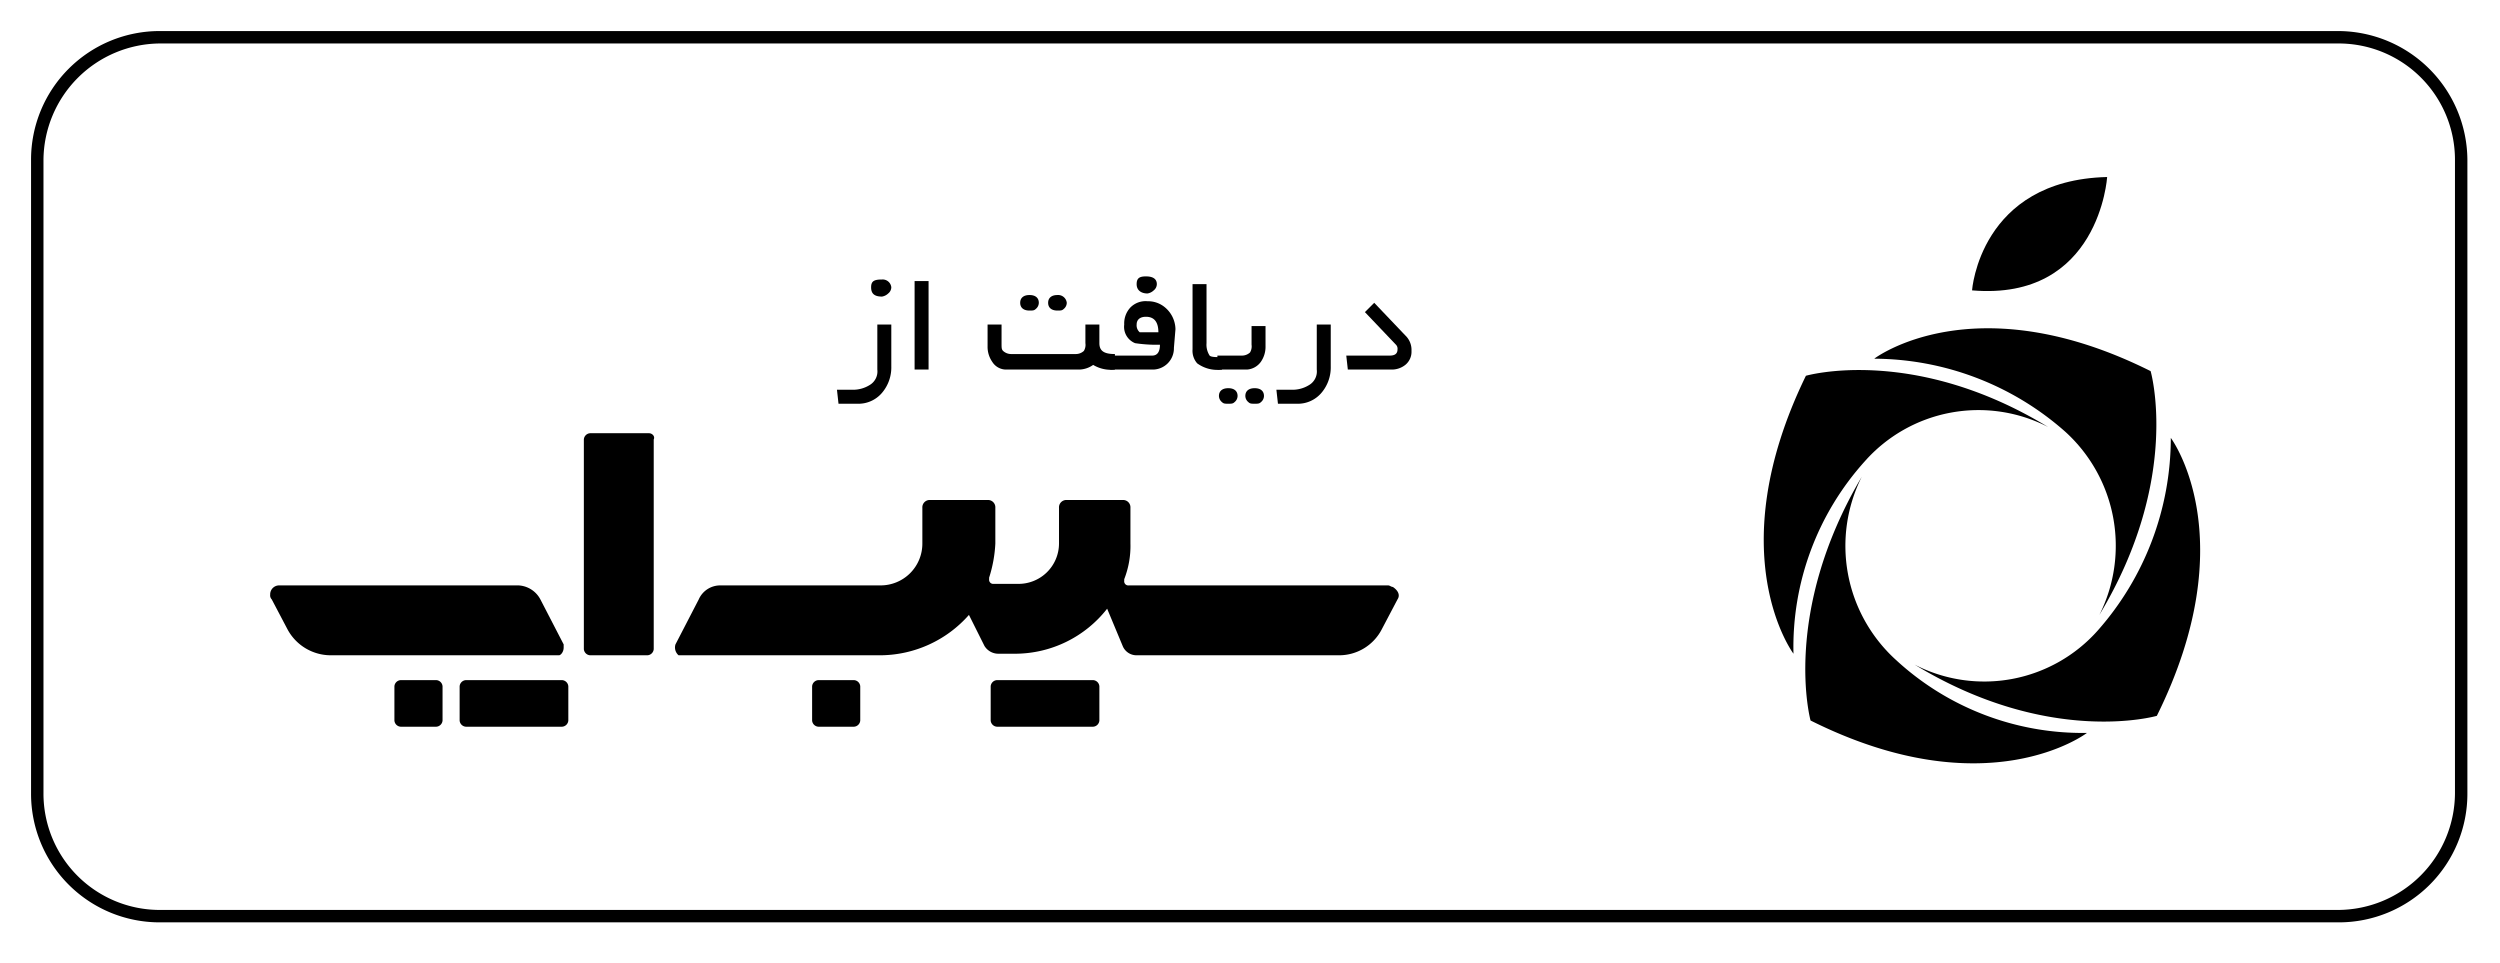 <svg xmlns="http://www.w3.org/2000/svg" width="161" height="62" viewBox="0 0 161 62">
  <defs>
    <style>
      .cls-1 {
        fill: #fff;
        stroke: #707070;
        opacity: 0;
      }

      .cls-2 {
        stroke: none;
      }

      .cls-3 {
        fill: none;
      }
    </style>
  </defs>
  <g id="sibap_black2" transform="translate(-133 -581)">
    <g id="Rectangle_1" data-name="Rectangle 1" class="cls-1" transform="translate(133 581)">
      <rect class="cls-2" width="161" height="62"/>
      <rect class="cls-3" x="0.5" y="0.5" width="160" height="61"/>
    </g>
    <g id="sibap_black2-2" data-name="sibap_black2" transform="translate(-64.1 580.4)">
      <g id="Group_5" data-name="Group 5">
        <path id="Path_14" data-name="Path 14" d="M254.5,24.2a2.523,2.523,0,0,1-.6,1.7,1.99,1.99,0,0,1-1.6.7h-1.2l-.1-.9h1a2.016,2.016,0,0,0,1.1-.3,1.016,1.016,0,0,0,.5-1V21.5h.9Zm0-5.1a.52.52,0,0,1-.2.4.758.758,0,0,1-.4.2c-.5,0-.7-.2-.7-.6s.2-.5.7-.5A.56.56,0,0,1,254.5,19.1Z"/>
        <path id="Path_15" data-name="Path 15" d="M256.9,24.4H256V18.7h.9Z"/>
        <path id="Path_16" data-name="Path 16" d="M268.9,24.4a2.213,2.213,0,0,1-1.4-.3,1.613,1.613,0,0,1-.9.3h-4.7a1.05,1.05,0,0,1-.9-.5,1.689,1.689,0,0,1-.3-1V21.5h.9v1.2c0,.3,0,.4.1.5a.764.764,0,0,0,.5.2h4.2a.764.764,0,0,0,.5-.2.749.749,0,0,0,.1-.5V21.5h.9v1.2c0,.5.3.7,1,.7ZM264,20.1a.52.52,0,0,1-.2.4c-.1.1-.2.1-.4.1-.4,0-.6-.2-.6-.5s.2-.5.6-.5S264,19.8,264,20.1Zm1.8,0a.52.52,0,0,1-.2.4c-.1.1-.2.1-.4.1-.4,0-.6-.2-.6-.5s.2-.5.6-.5a.56.56,0,0,1,.6.5Z"/>
        <path id="Path_17" data-name="Path 17" d="M272.7,23a1.367,1.367,0,0,1-1.4,1.4h-2.7v-.9h2.7c.3,0,.5-.2.5-.7a9.15,9.15,0,0,1-1.6-.1,1.132,1.132,0,0,1-.7-1.2,1.5,1.5,0,0,1,.4-1.1A1.366,1.366,0,0,1,271,20a1.689,1.689,0,0,1,1,.3,1.873,1.873,0,0,1,.8,1.5Zm-1-1c0-.7-.3-1-.8-1-.4,0-.6.2-.6.5a.588.588,0,0,0,.2.5h1.2Zm-.1-3.1a.52.52,0,0,1-.2.4.758.758,0,0,1-.4.2c-.4,0-.7-.2-.7-.6s.2-.5.6-.5C271.4,18.4,271.6,18.6,271.6,18.9Z"/>
        <path id="Path_18" data-name="Path 18" d="M275.8,24.4a2.2,2.2,0,0,1-1.6-.4,1.222,1.222,0,0,1-.3-.9V18.9h.9v3.8a1.292,1.292,0,0,0,.2.8c.1.1.4.1.8.1Z"/>
        <path id="Path_19" data-name="Path 19" d="M278.6,22.9a1.689,1.689,0,0,1-.3,1,1.193,1.193,0,0,1-.9.5h-1.9v-.9h1.6a.764.764,0,0,0,.5-.2.749.749,0,0,0,.1-.5V21.6h.9Zm-1.8,3.2a.52.52,0,0,1-.2.4c-.1.1-.2.1-.4.1s-.3,0-.4-.1a.52.52,0,0,1-.2-.4c0-.3.2-.5.6-.5s.6.2.6.5Zm1.7,0a.52.52,0,0,1-.2.4c-.1.1-.2.1-.4.1s-.3,0-.4-.1a.52.52,0,0,1-.2-.4c0-.3.2-.5.6-.5s.6.2.6.5Z"/>
        <path id="Path_20" data-name="Path 20" d="M282.8,24.2a2.523,2.523,0,0,1-.6,1.7,1.99,1.99,0,0,1-1.6.7h-1.2l-.1-.9h1a2.016,2.016,0,0,0,1.1-.3,1.016,1.016,0,0,0,.5-1V21.5h.9Z"/>
        <path id="Path_21" data-name="Path 21" d="M288,23.2a1.086,1.086,0,0,1-.4.9,1.4,1.4,0,0,1-.9.3h-2.8l-.1-.9h2.8c.3,0,.5-.1.5-.4a.367.367,0,0,0-.1-.3l-2-2.1.6-.6,2,2.1a1.284,1.284,0,0,1,.4,1Z"/>
      </g>
      <g id="Group_6" data-name="Group 6">
        <path id="Path_22" data-name="Path 22" d="M347.7,2.6H207.4a8.28,8.28,0,0,0-8.3,8.3V51.7a8.28,8.28,0,0,0,8.3,8.3H347.7a8.28,8.28,0,0,0,8.3-8.3V10.9a8.344,8.344,0,0,0-8.3-8.3Zm7.5,49.1a7.555,7.555,0,0,1-7.5,7.5H207.4a7.49,7.49,0,0,1-7.5-7.5V10.9a7.555,7.555,0,0,1,7.5-7.5H347.7a7.49,7.49,0,0,1,7.5,7.5Z"/>
      </g>
      <g id="Group_7" data-name="Group 7">
        <path id="Path_23" data-name="Path 23" d="M233.4,42.3v-.2l-1.5-2.9a1.693,1.693,0,0,0-1.4-.9H215.1a.576.576,0,0,0-.6.6.367.367,0,0,0,.1.3l1,1.9a3.164,3.164,0,0,0,2.8,1.7h14.7C233.2,42.8,233.4,42.6,233.4,42.3Z"/>
        <path id="Path_24" data-name="Path 24" d="M225.2,44.4h-2.3a.43.43,0,0,0-.4.4V47a.43.43,0,0,0,.4.4h2.3a.43.43,0,0,0,.4-.4V44.8A.43.43,0,0,0,225.2,44.4Z"/>
        <path id="Path_25" data-name="Path 25" d="M286.8,38.4c-.1,0-.2-.1-.3-.1H269.8a.265.265,0,0,1-.3-.3v-.1a5.867,5.867,0,0,0,.4-2.3V33.3a.472.472,0,0,0-.5-.5h-3.6a.472.472,0,0,0-.5.5v2.3a2.606,2.606,0,0,1-2.7,2.6h-1.5a.265.265,0,0,1-.3-.3v-.1a8.507,8.507,0,0,0,.4-2.2V33.3a.472.472,0,0,0-.5-.5H257a.472.472,0,0,0-.5.5v2.3a2.689,2.689,0,0,1-2.7,2.7H243.5a1.508,1.508,0,0,0-1.4.9l-1.5,2.9a.663.663,0,0,0,.2.7h13a7.653,7.653,0,0,0,5.7-2.6l1,2a1.05,1.05,0,0,0,.9.5h1.1a7.536,7.536,0,0,0,5.9-2.9l1,2.4a.961.961,0,0,0,.9.6h13a3.092,3.092,0,0,0,2.8-1.7l1-1.9C287.3,38.9,287.1,38.6,286.8,38.4Z"/>
        <path id="Path_26" data-name="Path 26" d="M267.5,44.4h-6.2a.43.43,0,0,0-.4.4V47a.43.43,0,0,0,.4.4h6.2a.43.43,0,0,0,.4-.4V44.8a.43.43,0,0,0-.4-.4Z"/>
        <path id="Path_27" data-name="Path 27" d="M233.3,44.4h-6.2a.43.43,0,0,0-.4.4V47a.43.43,0,0,0,.4.4h6.2a.43.43,0,0,0,.4-.4V44.8a.43.43,0,0,0-.4-.4Z"/>
        <path id="Path_28" data-name="Path 28" d="M252.1,44.4h-2.3a.43.43,0,0,0-.4.4h0V47a.43.43,0,0,0,.4.4h2.3a.43.43,0,0,0,.4-.4h0V44.8a.43.43,0,0,0-.4-.4Z"/>
        <path id="Path_29" data-name="Path 29" d="M238.9,28.5h-3.8a.43.43,0,0,0-.4.4V42.4a.43.43,0,0,0,.4.4h3.7a.43.43,0,0,0,.4-.4V28.9C239.3,28.7,239.1,28.5,238.9,28.5Z"/>
      </g>
      <g id="Group_8" data-name="Group 8">
        <path id="Path_30" data-name="Path 30" d="M330.1,28.4a9.916,9.916,0,0,1,2.2,11.8c5.3-8.8,3.3-15.7,3.3-15.7-11.4-5.7-17.8-.8-17.8-.8a18.688,18.688,0,0,1,12.3,4.7Z"/>
        <path id="Path_31" data-name="Path 31" d="M317.2,30.3A9.775,9.775,0,0,1,329,28.1c-8.7-5.3-15.6-3.3-15.6-3.3-5.6,11.5-.8,17.9-.8,17.9a17.87,17.87,0,0,1,4.6-12.4Z"/>
        <path id="Path_32" data-name="Path 32" d="M319.2,43.1A9.916,9.916,0,0,1,317,31.3c-5.2,8.8-3.3,15.7-3.3,15.7,11.4,5.7,17.8.8,17.8.8a17.723,17.723,0,0,1-12.3-4.7Z"/>
        <path id="Path_33" data-name="Path 33" d="M336.9,28.8a18.75,18.75,0,0,1-4.7,12.4,9.775,9.775,0,0,1-11.8,2.2c8.7,5.3,15.6,3.3,15.6,3.3C341.7,35.2,336.9,28.8,336.9,28.8Z"/>
        <path id="Path_34" data-name="Path 34" d="M332.8,12c-8.2.2-8.7,7.3-8.7,7.3C332.3,20,332.8,12,332.8,12Z"/>
      </g>
    </g>
  </g>
</svg>
